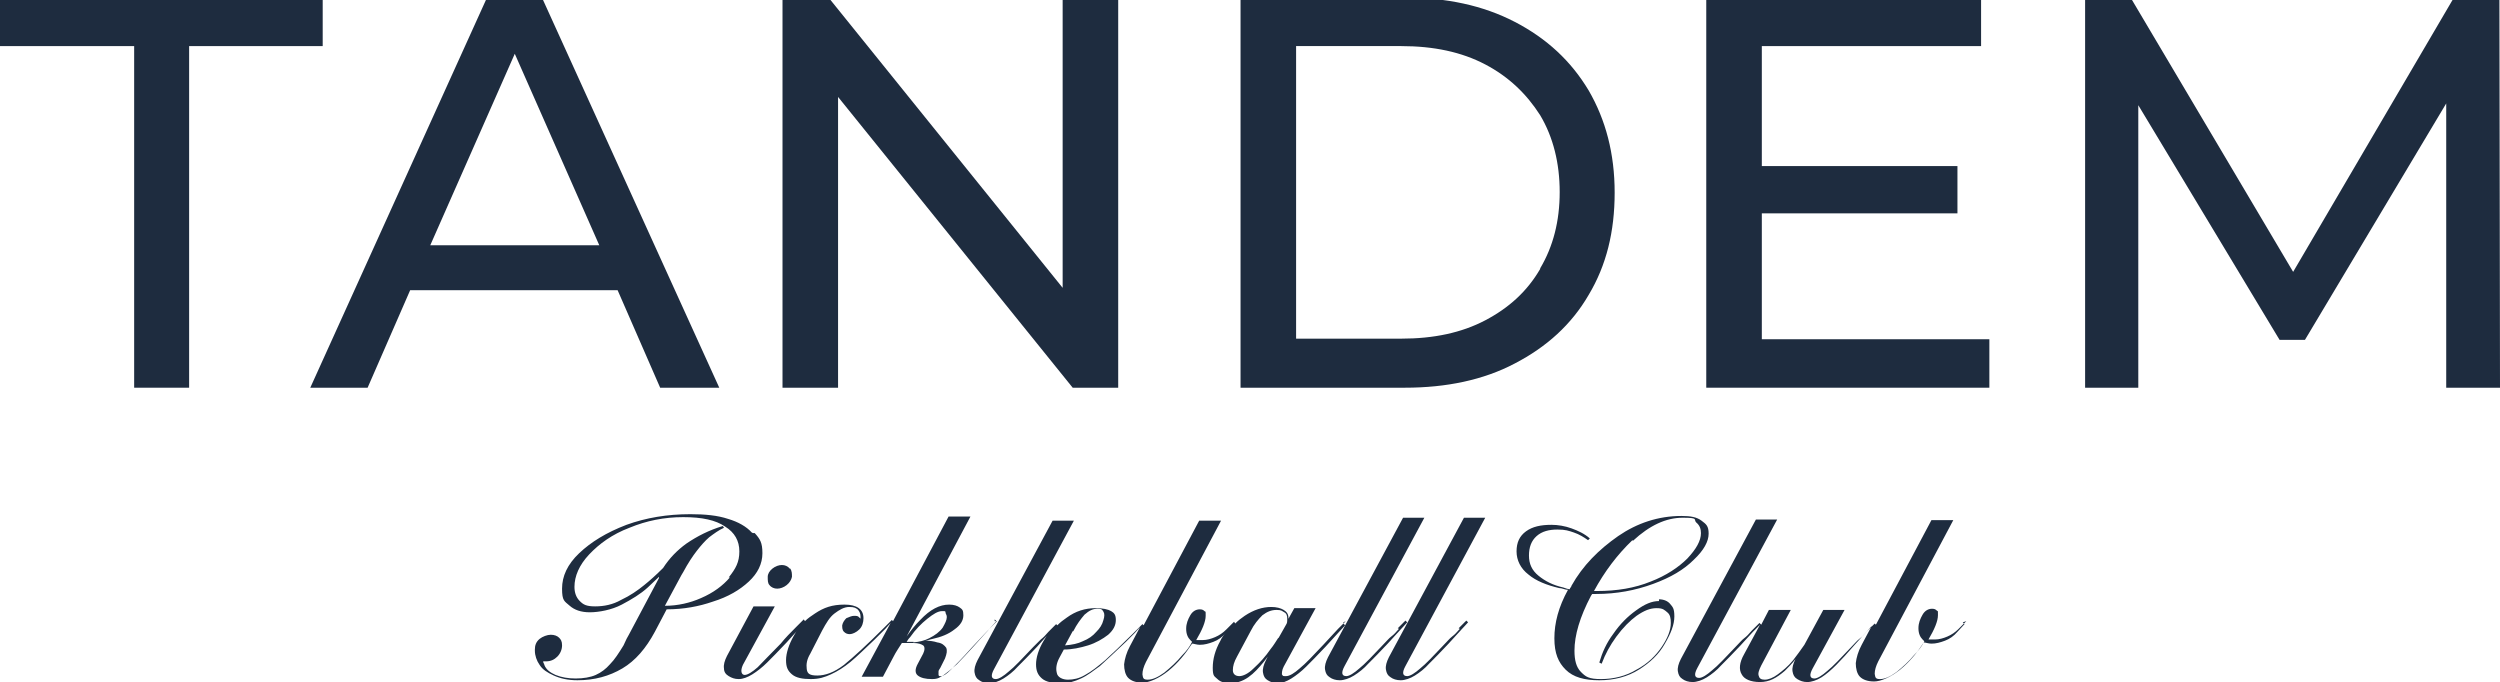 <?xml version="1.0" encoding="UTF-8"?>
<svg id="design" xmlns="http://www.w3.org/2000/svg" version="1.1" viewBox="0 0 423 115.4">
  <!-- Generator: Adobe Illustrator 29.4.0, SVG Export Plug-In . SVG Version: 2.1.0 Build 152)  -->
  <defs>
    <style>
      .st0 {
        fill: #1e2c3f;
      }
    </style>
  </defs>
  <g>
    <path class="st0" d="M127.2,90.1c-.9-1-2.3-1.8-4-2.3-1.8-.6-3.9-.8-6.4-.8-3.9,0-7.5.6-10.8,1.8-3.4,1.3-6,2.9-8,4.8-2,1.9-2.9,3.9-2.9,6s.4,2.1,1.3,2.9c.8.7,1.9,1.1,3.4,1.1s3.7-.4,5.4-1.3,3.2-1.8,4.4-2.9c.6-.6,1.3-1.2,1.9-1.8v.2l-5.1,9.6c-.2.3-.5.9-.9,1.8-.8,1.3-1.5,2.4-2.3,3.2-.7.8-1.5,1.4-2.4,1.8-.9.4-2.1.6-3.4.6s-2.4-.2-3.4-.6c-.9-.4-1.6-.9-1.9-1.7,0-.2-.2-.3-.2-.6h.5c.8,0,1.4-.3,1.9-.8s.8-1.2.8-1.9-.2-1-.5-1.3c-.3-.3-.8-.5-1.4-.5s-1.4.3-1.9.7c-.6.5-.8,1.1-.8,1.8s0,0,0,.2h0c0,.8.3,1.7.8,2.4.5.8,1.3,1.3,2.4,1.8s2.4.8,4,.8c2.9,0,5.4-.7,7.6-2,2.2-1.3,4-3.4,5.5-6.2l2-3.8c2.9,0,5.5-.5,7.8-1.3,2.6-.8,4.6-2,6.1-3.4,1.5-1.4,2.3-3,2.3-4.8s-.4-2.4-1.3-3.4h-.3ZM123.5,97.7c-1.2,1.4-2.8,2.6-4.9,3.5-1.8.8-3.9,1.3-6.1,1.3l2.8-5.2.3-.5c.8-1.5,1.6-2.7,2.3-3.6.7-.9,1.4-1.7,2.1-2.3.8-.6,1.6-1.2,2.5-1.6l-.2-.3c-2.3.7-4.3,1.7-6.2,3-1.5,1.1-2.8,2.4-3.9,4.1-1.2,1.2-2.2,2.1-3.2,2.9-1.1.9-2.4,1.8-3.9,2.5-1.4.8-2.9,1.1-4.4,1.1s-2-.3-2.6-.9c-.6-.6-.9-1.4-.9-2.4,0-1.8.8-3.7,2.5-5.5,1.7-1.8,3.9-3.4,6.8-4.5,2.9-1.2,5.9-1.8,9.1-1.8s5.5.5,7.1,1.6c1.6,1,2.4,2.4,2.4,4.2s-.6,2.9-1.8,4.4h0Z"/>
    <path class="st0" d="M133.6,96.2c-.3-.4-.8-.6-1.3-.6s-1.1.2-1.6.6-.8.9-.8,1.4c0,.6,0,1.1.3,1.4.3.4.8.6,1.3.6s1.1-.2,1.6-.6.8-.9.9-1.4c0-.5,0-1-.3-1.4h0Z"/>
    <path class="st0" d="M168.7,105.1l-1.3,1.3c-.4.4-1.4,1.5-3,3.2-1.6,1.8-2.8,3-3.5,3.7-.8.8-1.3,1.1-1.7,1.1s-.3,0-.4-.2v-.6c0-.2.2-.4.3-.6l.8-1.6c.3-.8.4-1.3.2-1.8-.3-.4-.7-.8-1.5-.9-.6-.2-1.3-.3-2.1-.3.4,0,.8-.2,1.3-.3,1.4-.3,2.7-.8,3.7-1.6,1-.7,1.5-1.5,1.5-2.4s-.2-1-.6-1.3-1-.5-1.8-.5c-1.6,0-3.2.8-4.9,2.6-.8.8-1.6,1.8-2.3,2.8l10.8-20.3h-3.7l-9.4,17.7-.2-.2-1.3,1.3c-2.9,2.9-5.2,5-6.8,6.3-1.7,1.3-3.2,1.8-4.5,1.8s-1.7-.3-1.8-1.1,0-1.6.6-2.6l2-3.9c.7-1.3,1.3-2.3,2.1-2.9s1.6-1.1,2.5-1.1,1.1.2,1.4.4c.3.3.5.7.5,1.2v.6c0-.2,0-.3-.2-.4-.2-.3-.5-.3-.9-.3s-.8.2-1.3.4c-.3.3-.6.7-.7,1.2,0,.4,0,.8.3,1.1s.6.4,1,.4,1.1-.3,1.6-.8.7-1.2.7-1.9c0-1.5-1.1-2.3-3.2-2.3s-3.5.5-5,1.5c-.6.4-1.2.8-1.7,1.3l-.2-.3-1.3,1.3c-.9.9-1.8,1.8-2.6,2.8-1.8,1.8-3.1,3.2-3.9,4-.9.8-1.7,1.3-2.2,1.3s-.8-.6-.3-1.7l5.4-9.9h-3.6l-4.5,8.4c-.4.8-.6,1.5-.5,2.1,0,.6.3,1,.8,1.3s1,.5,1.7.5,1.5-.3,2.3-.8c.8-.5,1.7-1.2,2.5-2s1.9-1.9,3.3-3.4l1.8-2c-.3.3-.4.6-.6.9-.8,1.4-1.3,2.9-1.3,4.1s.3,1.8,1,2.4c.7.6,1.8.8,3.2.8s2.3-.3,3.4-.8c1.1-.5,2.2-1.2,3.3-2.1,1.1-.9,2.4-2.2,4.1-3.8l1.8-1.8.9-1-4.9,9.1h3.6l1.8-3.4c.4-.8.9-1.5,1.4-2.3h2c.8,0,1.3.2,1.6.4s.3.8,0,1.4l-.9,1.7c-.5.9-.5,1.6,0,2s1.3.6,2.4.6,1.3-.3,2-.7c.7-.5,1.4-1.1,2.2-1.8.8-.8,1.7-1.8,2.9-3.1,1.4-1.6,2.3-2.5,2.6-2.9l1.2-1.3-.3-.3v.3ZM154.6,108.6h-1.2c.2-.3.3-.5.6-.8.9-1.3,1.9-2.3,2.9-3.1s1.8-1.3,2.5-1.3.5,0,.6.3c0,.2.2.3.2.7,0,.5-.3,1.1-.7,1.8-.5.7-1.3,1.3-2.3,1.8-.8.4-1.6.6-2.7.7h0Z"/>
    <path class="st0" d="M227.7,105.1l-1.3,1.3c-.8.9-1.7,1.8-2.5,2.7-1.7,1.8-3,3.2-4,4-.9.8-1.7,1.3-2.3,1.3s-.5,0-.7-.3c0-.3,0-.7.3-1.3l5.4-9.9h-3.6l-1,1.8v-.2c0-.6-.3-1-.8-1.3-.5-.3-1.2-.5-2.1-.5-1.5,0-3,.5-4.5,1.5-.6.4-1.1.8-1.6,1.3l-.2-.3-1.3,1.3c-.6.6-1.2,1-1.9,1.3s-1.4.5-2.1.5h-.8c0,0-.3,0-.3,0,1-1.7,1.6-3.1,1.6-4.1s0-.6-.2-.8-.4-.3-.8-.3c-.6,0-1.2.3-1.6,1-.4.7-.7,1.4-.7,2.3s.3,1.5.7,1.9c0,0,.2.2.3.3-.4.8-.9,1.5-1.7,2.3-.9,1.1-1.9,2-3,2.9-1.1.8-2,1.2-2.8,1.2s-.8-.3-.9-.9c0-.6.2-1.3.6-2.1l12.7-23.9h-3.7l-9.4,17.7-.2-.2-1.3,1.3-.3.3c-1.9,1.9-3.5,3.4-4.7,4.5-1.3,1.1-2.3,1.9-3.4,2.5-1,.6-2,.8-2.9.8s-1.8-.4-1.9-1.2c-.2-.8,0-1.7.5-2.6l.7-1.3c1.4,0,2.8-.3,4.1-.7s2.5-1.1,3.4-1.8c.9-.8,1.3-1.6,1.3-2.5s-.3-1.2-.8-1.5-1.4-.5-2.6-.5c-1.8,0-3.4.5-4.9,1.6-.6.4-1.1.8-1.6,1.3l-.2-.2-1.3,1.3c-.5.6-.9,1-1.3,1.3l-1.3,1.3c-1.8,1.9-3.2,3.4-4.1,4.1-.9.8-1.7,1.3-2.2,1.3-.8,0-.9-.6-.3-1.7l13.5-25.1h-3.6l-12.7,23.6c-.4.8-.6,1.5-.5,2.1s.3,1,.8,1.3c.4.3,1,.5,1.7.5s1.6-.3,2.4-.8c.8-.5,1.7-1.2,2.4-2,.8-.8,1.9-1.9,3.3-3.4l1.6-1.8c-.2.3-.3.5-.5.8-.9,1.5-1.3,2.9-1.3,4s.3,1.8,1,2.4c.7.6,1.8.8,3.2.8s2.3-.3,3.4-.8,2.1-1.3,3.2-2.1c1-.9,2.5-2.3,4.4-4.1l1.5-1.5.9-1-1.7,3.2c-.6,1.1-.9,2.2-1,3.1,0,.9.2,1.8.7,2.3s1.3.8,2.4.8,2.8-.7,4.4-2c1.6-1.3,2.9-2.9,4-4.6.3,0,.8.2,1.3.2.8,0,1.5-.2,2.3-.5.8-.3,1.5-.8,2.1-1.5h0c-.3.3-.7.8-.9,1.3-.9,1.6-1.3,3.1-1.3,4.6s.3,1.4.8,1.9c.5.5,1.3.7,2.2.7s2-.3,3-1c1-.7,1.8-1.6,2.7-2.7.2-.3.4-.5.6-.8l-.3.6c-.4.8-.6,1.5-.5,2.1s.3,1,.8,1.3,1,.5,1.7.5,1.5-.3,2.3-.8c.8-.5,1.7-1.2,2.5-2,.8-.8,1.9-1.9,3.3-3.4l2.1-2.3,1.2-1.3-.3-.3v-.2ZM181.6,106.8c.6-1.2,1.3-2.1,1.9-2.8.8-.7,1.4-1,2.2-1s.8.2,1,.5.2.8,0,1.4c-.2.8-.6,1.4-1.2,2-.6.7-1.3,1.2-2.3,1.6-.8.4-1.8.6-3,.7l1.3-2.4h0ZM216.3,107.9c-.4.6-.8,1.3-1.3,1.9-.9,1.3-1.8,2.3-2.9,3.3-.9.9-1.8,1.3-2.4,1.3s-1.1-.3-1.1-1,.2-1.4.7-2.3l2.3-4.3c.6-1.2,1.3-2,2-2.7.8-.6,1.5-.9,2.4-.9s.9.2,1.3.4.5.6.5,1.1,0,.7-.2,1l-1.3,2.3h0Z"/>
    <path class="st0" d="M236.7,106.4c-.5.6-.9,1-1.3,1.3s-.8.8-1.3,1.3c-1.8,1.9-3.2,3.4-4.1,4.1-.9.8-1.7,1.3-2.2,1.3-.8,0-.9-.6-.3-1.7l13.5-25.1h-3.6l-12.7,23.6c-.4.8-.6,1.5-.5,2.1s.3,1,.8,1.3c.4.3,1,.5,1.7.5s1.6-.3,2.4-.8c.8-.5,1.7-1.2,2.4-2,.8-.8,1.9-1.9,3.3-3.4l2.1-2.3,1.2-1.3-.3-.3-1.3,1.3h0Z"/>
    <path class="st0" d="M247,106.4c-.5.6-.9,1-1.3,1.3s-.8.8-1.3,1.3c-1.8,1.9-3.2,3.4-4.1,4.1-.9.8-1.7,1.3-2.2,1.3-.8,0-.9-.6-.3-1.7l13.5-25.1h-3.6l-12.7,23.6c-.4.8-.6,1.5-.5,2.1s.3,1,.8,1.3c.4.3,1,.5,1.7.5s1.6-.3,2.4-.8c.8-.5,1.7-1.2,2.4-2,.8-.8,1.9-1.9,3.3-3.4l2.1-2.3,1.2-1.3-.3-.3-1.3,1.3h0Z"/>
    <path class="st0" d="M280.7,101.7c-1.2,0-2.4.5-3.9,1.6-1.4,1-2.7,2.3-3.8,3.9-1.2,1.6-1.9,3.2-2.4,4.9l.4.2c.6-1.6,1.4-3.1,2.5-4.6s2.3-2.7,3.4-3.5c1.3-.9,2.3-1.3,3.4-1.3s1.3.3,1.8.7.6,1,.6,1.8c0,1.2-.5,2.5-1.5,4-1,1.5-2.4,2.9-4.3,3.9-1.8,1.1-3.9,1.6-6,1.6s-2.6-.4-3.4-1.2c-.8-.8-1.1-2-1.1-3.6,0-2.6.9-5.7,2.8-9.3,0,0,.2-.3.2-.3h.7c3.4,0,6.6-.6,9.6-1.7s5.2-2.4,6.9-4.1c1.7-1.6,2.5-3.1,2.5-4.4s-.4-1.6-1.2-2.2c-.8-.6-1.8-.8-3.4-.8-3.9,0-7.5,1.2-10.7,3.4-3.3,2.3-6,5-7.9,8.4,0,.2-.3.4-.3.6-.3,0-.8-.2-1.1-.3-1.8-.4-3.1-1.1-4.2-2s-1.6-2-1.6-3.4.4-2.5,1.3-3.3,2.1-1.1,3.5-1.1,1.9.2,2.8.5,1.7.8,2.4,1.3l.3-.3c-.9-.8-2-1.3-3.1-1.7-1.1-.4-2.3-.6-3.4-.6-1.8,0-3.2.3-4.3,1.1-1.1.8-1.6,1.9-1.6,3.4s.7,2.9,2,3.9c1.3,1.1,3.1,1.8,5.2,2.3.5,0,1,.3,1.5.3-1.6,2.9-2.3,5.6-2.3,8.2s.7,4.1,1.9,5.3c1.3,1.3,3.2,1.8,5.7,1.8s4.8-.6,6.7-1.8,3.4-2.6,4.4-4.4c1-1.7,1.6-3.2,1.6-4.6s-.3-1.6-.7-2.1-1.1-.8-1.9-.8h0ZM276.3,91.5c2.8-2.6,5.6-3.9,8.4-3.9s1.8.3,2.3.8c.6.5.8,1.1.8,1.8,0,1.3-.8,2.7-2.3,4.3-1.5,1.5-3.6,2.9-6.2,3.9-2.7,1.1-5.7,1.6-9.1,1.6s-.3,0-.5,0c1.8-3.3,3.9-6.1,6.5-8.6Z"/>
    <path class="st0" d="M332.7,105.1l-1.3,1.3c-.6.6-1.2,1-1.9,1.3s-1.4.5-2.1.5h-.8c0,0-.3,0-.3,0,1-1.7,1.6-3.1,1.6-4.1s0-.6-.2-.8-.4-.3-.8-.3c-.6,0-1.2.3-1.6,1-.4.7-.7,1.4-.7,2.3s.3,1.5.7,1.9c0,0,.2.2.3.3-.4.8-.9,1.5-1.7,2.3-.9,1.1-1.9,2-3,2.9-1.1.8-2,1.2-2.8,1.2s-.8-.3-.9-.9c0-.6.2-1.3.6-2.1l12.7-23.9h-3.7l-9.4,17.7-.2-.2-1.3,1.3c-.5.6-.9,1-1.3,1.3s-.8.8-1.3,1.3c-1.8,1.9-3.2,3.4-4.1,4.1-.9.8-1.7,1.3-2.2,1.3-.8,0-.9-.6-.3-1.7l5.4-9.9h-3.6l-3.2,5.9c-.6.9-1.3,1.8-1.9,2.6-.9,1.1-1.8,1.8-2.6,2.4-.8.6-1.6.9-2.2.9s-.9-.2-1-.6c-.2-.4,0-1,.4-1.8l5-9.4h-3.7l-1.3,2.5-.3-.3-1.3,1.3c-.5.6-.9,1-1.3,1.3s-.8.8-1.3,1.3c-1.8,1.9-3.2,3.4-4.1,4.1-.9.8-1.7,1.3-2.2,1.3-.8,0-.9-.6-.3-1.7l13.5-25.1h-3.6l-12.7,23.6c-.4.8-.6,1.5-.5,2.1s.3,1,.8,1.3c.4.3,1,.5,1.7.5s1.6-.3,2.4-.8c.8-.5,1.7-1.2,2.4-2,.8-.8,1.9-1.9,3.3-3.4l2.1-2.3,1.2-1.2-2.7,5c-.8,1.4-.9,2.6-.4,3.4.4.8,1.5,1.3,3.1,1.3s2.8-.7,4.2-1.9c.6-.6,1.3-1.3,1.8-2h0c-.4.8-.6,1.5-.5,2.1s.3,1,.8,1.3,1,.5,1.7.5,1.6-.3,2.4-.8c.8-.5,1.7-1.3,2.5-2.1s1.9-2,3.2-3.5l1.9-2.1.9-1-1.7,3.2c-.6,1.1-.9,2.2-1,3.1,0,.9.2,1.8.7,2.3s1.3.8,2.4.8,2.8-.7,4.4-2c1.6-1.3,2.9-2.9,4-4.6.3,0,.8.2,1.3.2.8,0,1.5-.2,2.3-.5.8-.3,1.5-.8,2.1-1.5l1.2-1.3-.3-.3h0Z"/>
  </g>
  <g>
    <polygon class="st0" points="0 -.4 0 7.8 22.7 7.8 22.7 65.6 32 65.6 32 7.8 54.6 7.8 54.6 -.4 0 -.4"/>
    <path class="st0" d="M111.8,65.6h9.9L91.7-.4h-9.3l-29.9,66h9.7l7.2-16.5h35.1l7.2,16.5h0ZM72.8,41.5l14.3-32.4,14.3,32.4h-28.5Z"/>
    <polygon class="st0" points="179.8 -.4 179.8 48.7 140.2 -.4 132.4 -.4 132.4 65.6 141.8 65.6 141.8 16.4 181.5 65.6 189.2 65.6 189.2 -.4 179.8 -.4"/>
    <path class="st0" d="M268.8,15.3c-3-5-7.1-8.8-12.5-11.6-5.4-2.8-11.6-4.1-18.6-4.1h-27.8v66h27.8c7,0,13.3-1.3,18.6-4.1,5.4-2.8,9.6-6.6,12.5-11.6,3-5,4.4-10.7,4.4-17.3s-1.5-12.3-4.4-17.3h0ZM260.6,45.5c-2.2,3.8-5.3,6.6-9.3,8.7-4,2.1-8.7,3.1-14.2,3.1h-17.8V7.8h17.8c5.5,0,10.2,1,14.2,3.1,4,2.1,7,5,9.3,8.6,2.2,3.7,3.3,8.1,3.3,13s-1.1,9.2-3.3,12.9h0Z"/>
    <polygon class="st0" points="298.1 57.4 298.1 36.1 331.2 36.1 331.2 28.1 298.1 28.1 298.1 7.8 335.2 7.8 335.2 -.4 288.7 -.4 288.7 65.6 336.6 65.6 336.6 57.4 298.1 57.4"/>
    <polygon class="st0" points="423 65.6 422.9 -.4 415.2 -.4 388 46 360.5 -.4 352.8 -.4 352.8 65.6 361.8 65.6 361.8 17.8 385.7 57.5 390 57.5 413.9 17.5 413.9 65.6 423 65.6"/>
  </g>
</svg>
